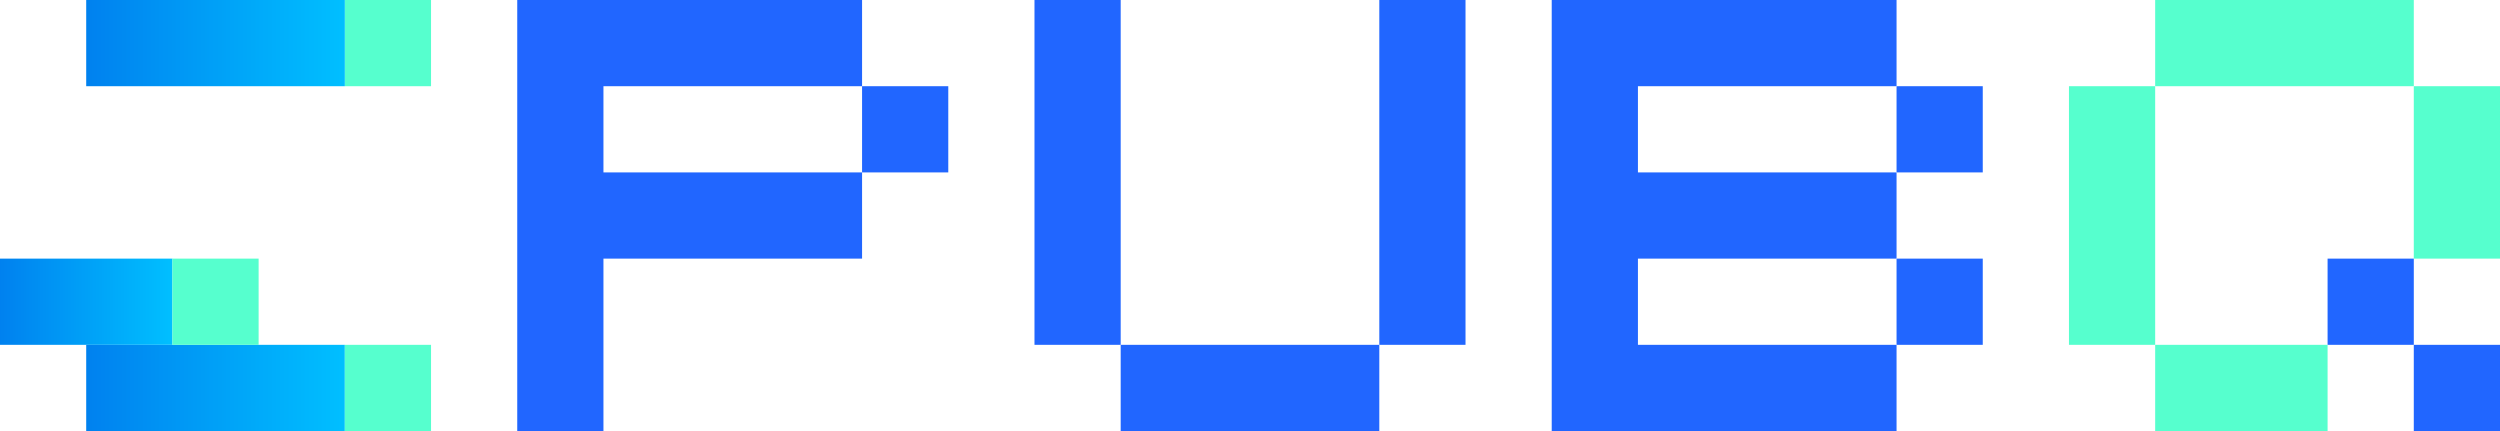 <svg width="580" height="100" viewBox="0 0 580 100" fill="none" xmlns="http://www.w3.org/2000/svg">
<rect x="20" y="80" width="60" height="20" fill="url(#paint0_linear_41_331)"/>
<rect y="60" width="40" height="20" fill="url(#paint1_linear_41_331)"/>
<rect x="80" width="20" height="20" fill="#56FFCE"/>
<rect x="20" width="60" height="20" fill="url(#paint2_linear_41_331)"/>
<rect x="40" y="60" width="20" height="20" fill="#56FFCE"/>
<rect x="80" y="80" width="20" height="20" fill="#56FFCE"/>
<rect x="240" y="80" width="80" height="20" transform="rotate(-90 240 80)" fill="#2166FF"/>
<rect x="500" width="60" height="20" fill="#56FFCE"/>
<path fill-rule="evenodd" clip-rule="evenodd" d="M120 0L120 100H140L140 60H200V40H140L140 20H200V0H140H138H120Z" fill="#2166FF"/>
<rect x="200" y="20" width="20" height="20" fill="#2166FF"/>
<path fill-rule="evenodd" clip-rule="evenodd" d="M360 0L360 100H378H380H440V80H380L380 60H440V40H380L380 20H440V0H380H378H360Z" fill="#2166FF"/>
<rect x="440" y="20" width="20" height="20" fill="#2166FF"/>
<rect x="580" y="20" width="40" height="20" transform="rotate(90 580 20)" fill="#56FFCE"/>
<rect x="540" y="100" width="40" height="20" transform="rotate(-180 540 100)" fill="#56FFCE"/>
<rect x="480" y="80" width="60" height="20" transform="rotate(-90 480 80)" fill="#56FFCE"/>
<rect x="440" y="60" width="20" height="20" fill="#2166FF"/>
<rect x="560" y="80" width="20" height="20" fill="#2166FF"/>
<rect x="540" y="60" width="20" height="20" fill="#2166FF"/>
<rect x="320" y="100" width="60" height="20" transform="rotate(180 320 100)" fill="#2166FF"/>
<rect x="320" width="20" height="80" fill="#2166FF"/>
<defs>
<linearGradient id="paint0_linear_41_331" x1="20" y1="90" x2="80" y2="90" gradientUnits="userSpaceOnUse">
<stop stop-color="#0081EF"/>
<stop offset="1" stop-color="#00BFFF"/>
</linearGradient>
<linearGradient id="paint1_linear_41_331" x1="0" y1="70" x2="40" y2="70" gradientUnits="userSpaceOnUse">
<stop stop-color="#0081EF"/>
<stop offset="1" stop-color="#00BFFF"/>
</linearGradient>
<linearGradient id="paint2_linear_41_331" x1="20" y1="10" x2="80" y2="10" gradientUnits="userSpaceOnUse">
<stop stop-color="#0081EF"/>
<stop offset="1" stop-color="#00BFFF"/>
</linearGradient>
</defs>
</svg>
